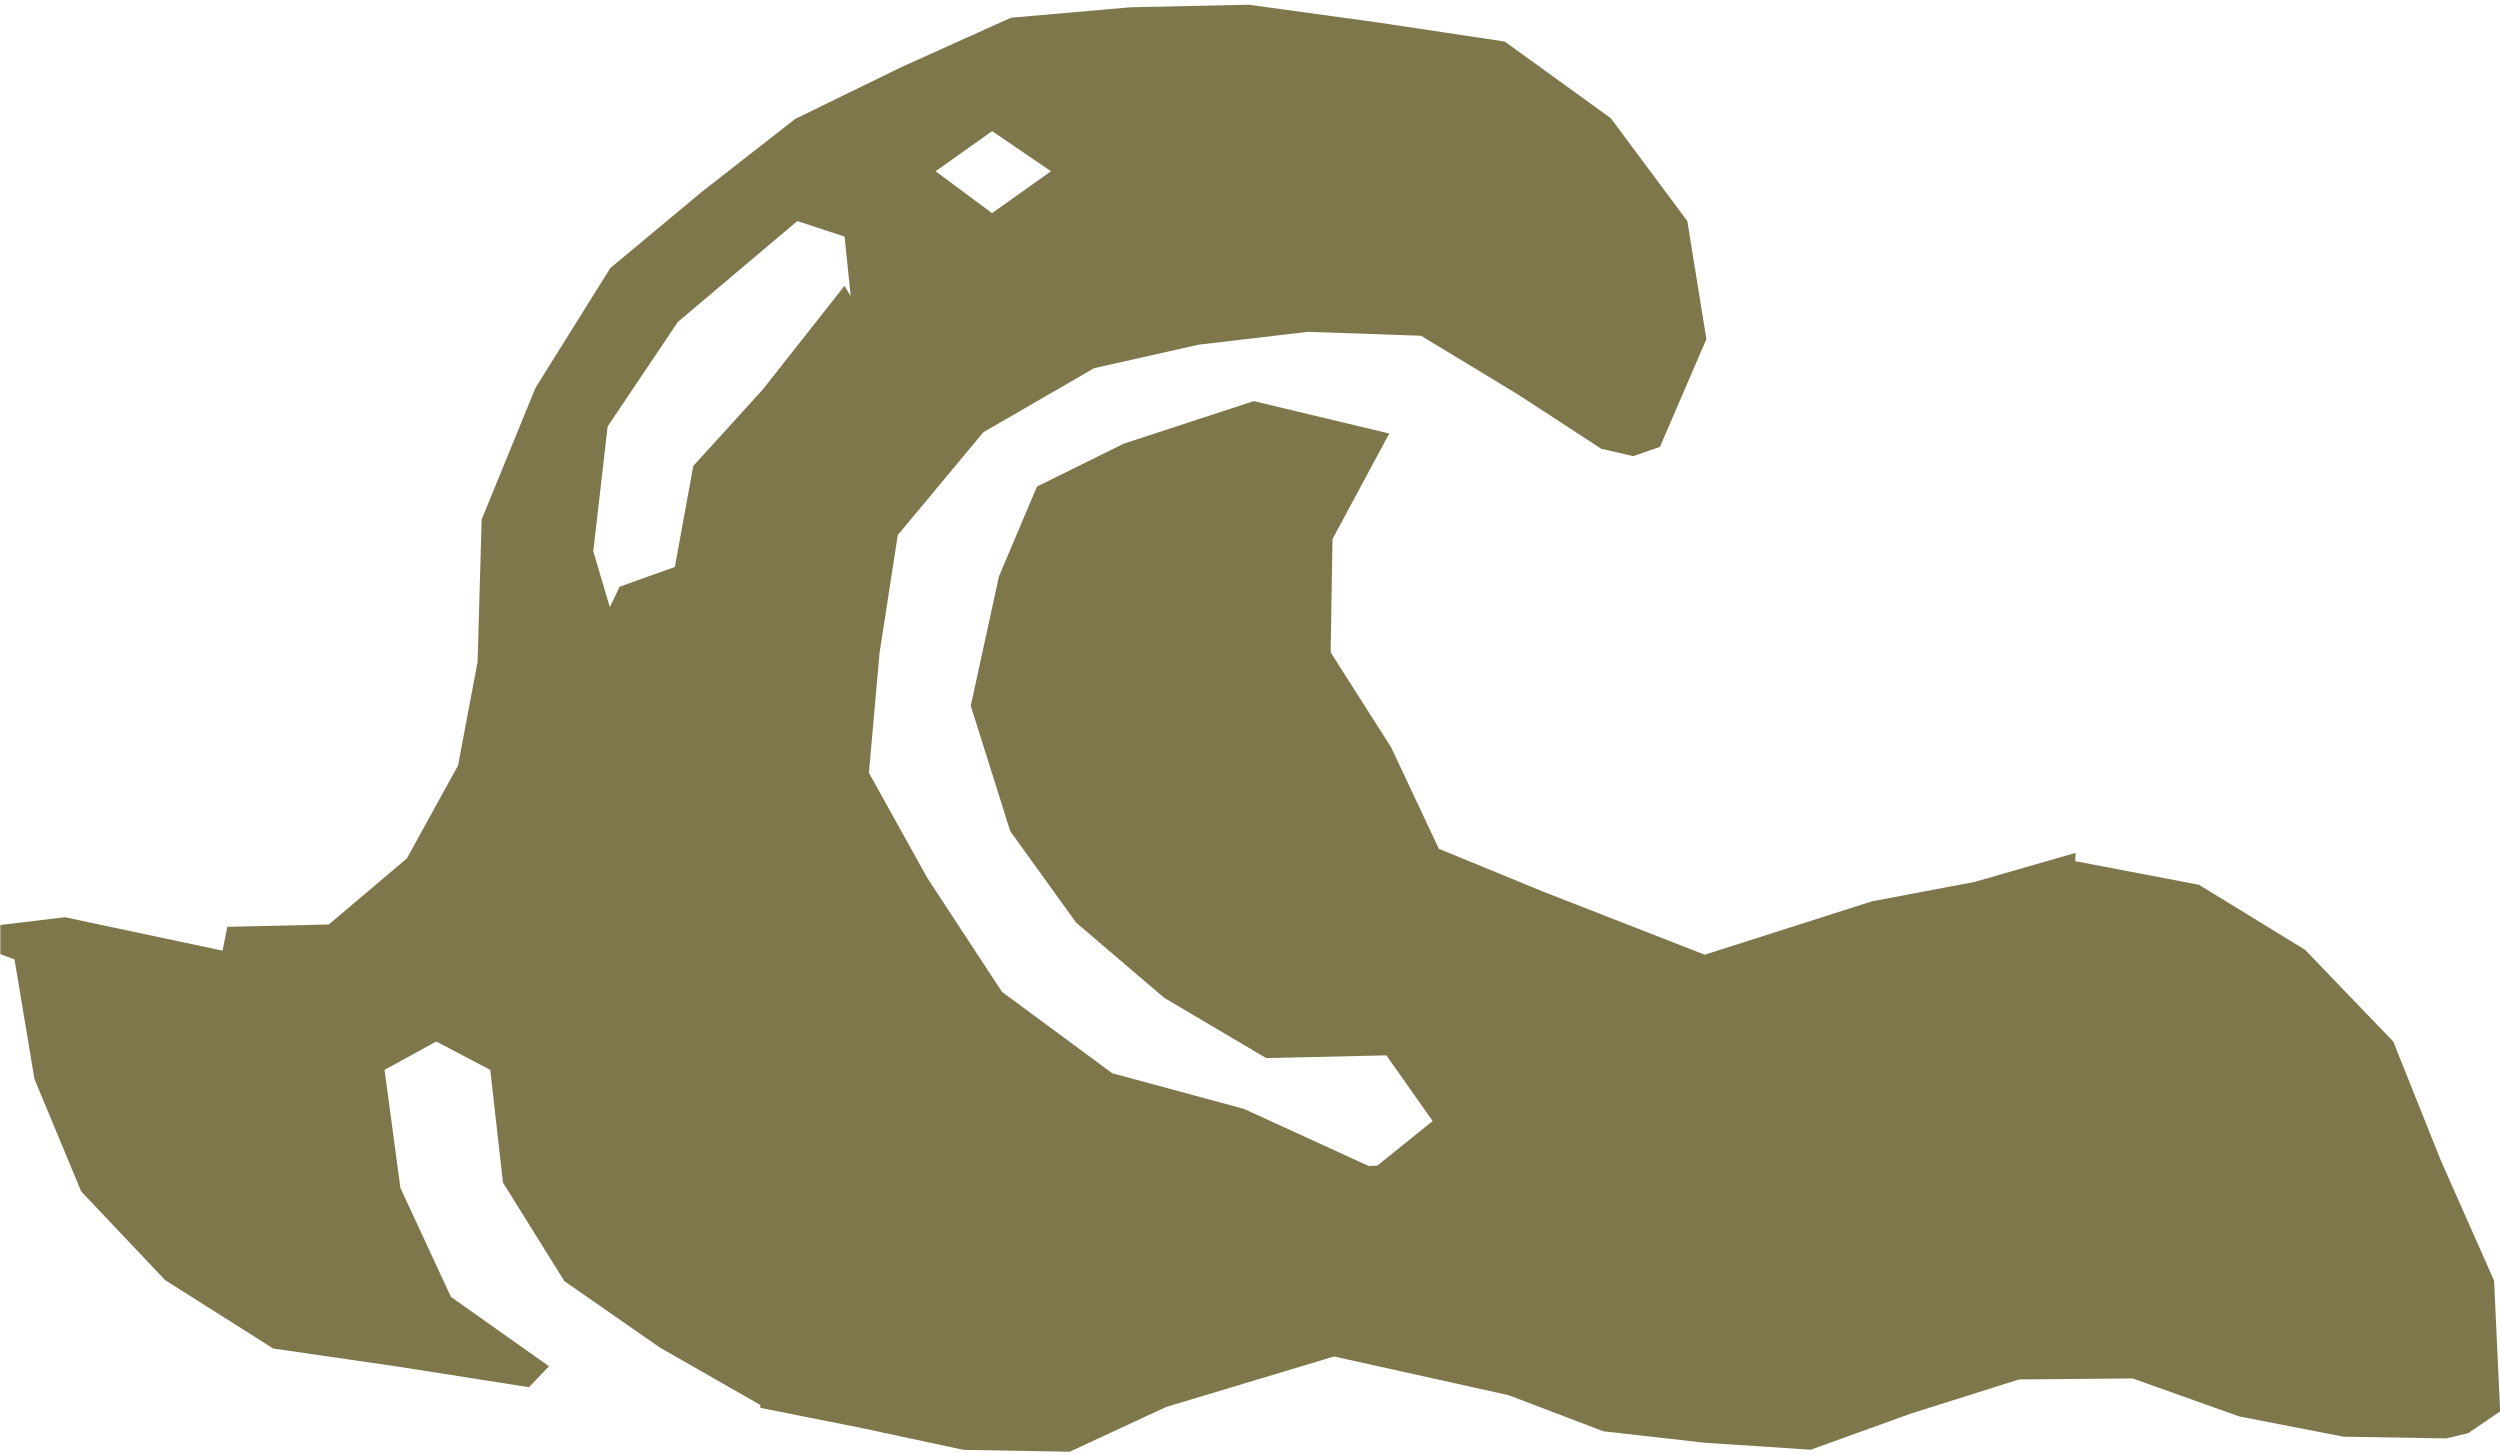 <svg id="Layer_2" data-name="Layer 2" xmlns="http://www.w3.org/2000/svg" viewBox="0 0 148.03 86.12">
  <defs>
    <style>
      .cls-1 {
        fill: #7e774c;
      }
    </style>
  </defs>
  <g id="Layer_1-2" data-name="Layer 1">
    <path class="cls-1" d="M122.9,50.5l-5.98,1.72-6.08,1.15-9.9,3.16-9.58-3.74-6.16-2.53-2.83-6.01-3.58-5.62.11-6.71,3.36-6.25-8.02-1.92-7.7,2.52-5.14,2.54-2.25,5.32-1.67,7.66,2.34,7.43,3.9,5.41,5.21,4.45,6.04,3.57,7.12-.16,2.74,3.89-3.28,2.64-.51.02-7.38-3.38-7.8-2.11-6.53-4.82-4.42-6.74-3.46-6.23.63-7.1,1.08-6.98,5.07-6.09,6.56-3.79,6.18-1.39,6.46-.76,6.71.23,5.73,3.47,4.94,3.22,1.89.44,1.59-.55,2.75-6.38-1.13-6.99-4.53-6.09-6.28-4.54-7.66-1.15-7.49-1.03-7.02.15-7.07.62-6.48,2.92-6.29,3.07-5.51,4.3-5.44,4.53-4.43,7.09-3.19,7.8-.24,8.43-1.16,6.14-3.03,5.5-4.62,3.91-6.01.14-.28,1.41-9.34-1.98-3.82.46v1.73s.84.31.84.31l1.18,7.08,2.77,6.66,4.97,5.25,6.4,4.05,7.45,1.08,7.69,1.21,1.19-1.24-5.81-4.11-2.99-6.45-.94-6.99,3.06-1.68,3.2,1.68.75,6.67,3.64,5.84,5.65,3.93,5.95,3.4v.17s6.06,1.21,6.06,1.21l5.97,1.28,6.29.11,5.71-2.65,9.94-2.99,10.33,2.29,5.62,2.14,6.02.68,6.26.41,5.93-2.14,6.4-2.02,6.73-.06,6.31,2.25,6.19,1.2,6.07.1,1.3-.31,1.89-1.29-.36-7.74-3.15-7.11-2.82-7.05-5.22-5.43-6.28-3.85-7.33-1.4.02-.49ZM58.74,7.76l3.49,2.38-3.49,2.48-3.34-2.48,3.34-2.37ZM50.01,16.92l-4.86,6.16-4.1,4.51-1.09,5.98-3.27,1.17-.58,1.21-.98-3.3.85-7.4,4.16-6.19,7.07-5.97,2.8.92.36,3.52-.35-.58Z"></path>
  </g>
</svg>
